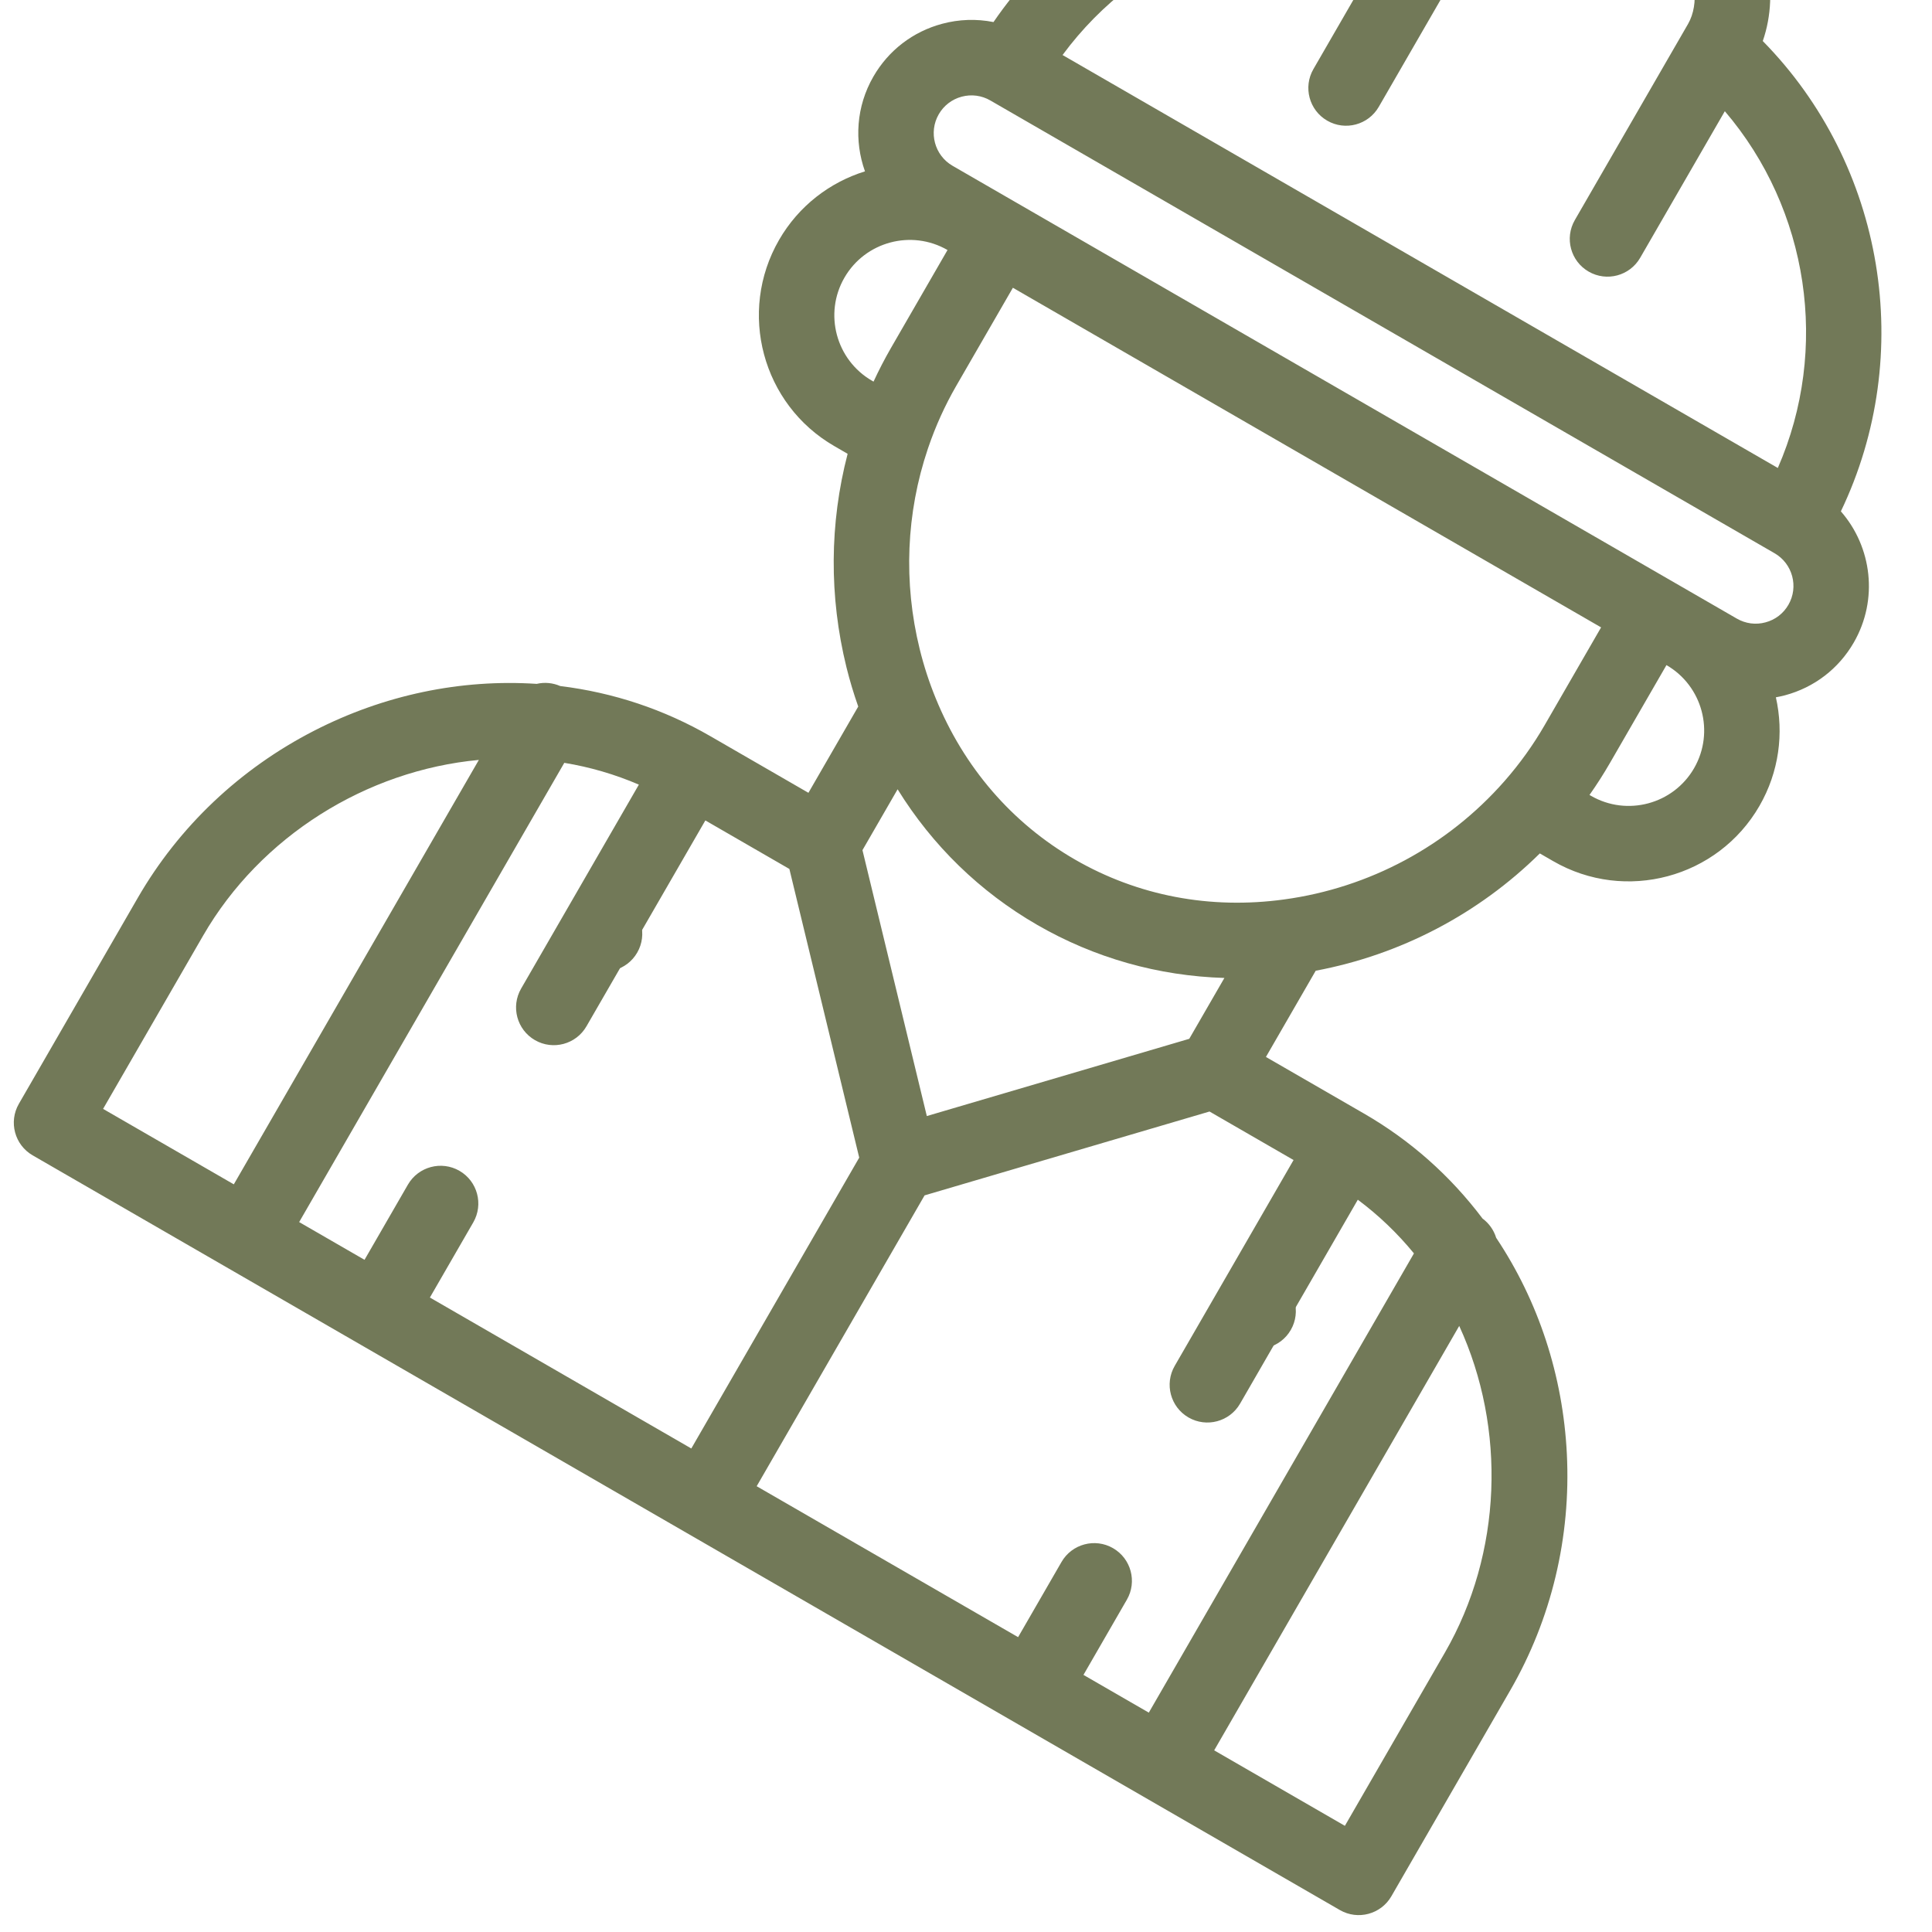 <?xml version="1.0" encoding="UTF-8"?>
<svg xmlns="http://www.w3.org/2000/svg" width="90" height="90" viewBox="0 0 90 90" fill="none">
  <g clip-path="url(#clip0_74_519)">
    <path d="M59.486 59.553C58.646 59.068 57.571 59.356 57.085 60.197C56.6 61.037 56.888 62.113 57.729 62.598C58.569 63.083 59.645 62.795 60.13 61.954C60.615 61.114 60.327 60.038 59.486 59.553ZM29.04 41.975C28.2 41.49 27.124 41.778 26.639 42.618C26.154 43.459 26.442 44.535 27.282 45.02C28.123 45.505 29.199 45.217 29.684 44.376C30.169 43.536 29.881 42.46 29.04 41.975Z" fill="#727958"></path>
    <path d="M72.99 67.724C72.807 64.082 71.669 60.615 69.697 57.661C69.587 57.302 69.364 56.987 69.062 56.764C67.556 54.765 65.701 53.121 63.539 51.873L58.972 49.237L61.291 45.22C65.238 44.479 68.873 42.577 71.731 39.756L72.356 40.117C75.714 42.056 80.023 40.901 81.961 37.544C82.88 35.952 83.103 34.148 82.727 32.483C82.871 32.457 83.013 32.426 83.154 32.389C84.515 32.024 85.652 31.151 86.356 29.932C87.513 27.928 87.2 25.473 85.755 23.821C89.258 16.511 87.799 7.692 82.117 1.912C82.925 -0.413 82.363 -3.429 80.013 -4.785L73.924 -8.301C71.574 -9.657 68.682 -8.637 67.072 -6.775C59.226 -8.805 50.86 -5.66 46.281 1.028C45.488 0.87 44.669 0.898 43.889 1.108C42.528 1.473 41.391 2.345 40.687 3.565C39.881 4.96 39.789 6.573 40.294 7.982C38.663 8.489 37.211 9.585 36.292 11.176C34.353 14.534 35.508 18.843 38.866 20.781L39.486 21.14C38.642 24.378 38.619 27.786 39.43 31.079C39.584 31.7 39.767 32.312 39.98 32.914L37.66 36.932L33.093 34.295C30.932 33.047 28.58 32.263 26.096 31.958C25.752 31.808 25.368 31.772 25.002 31.857C21.458 31.625 17.886 32.373 14.641 34.036C11.18 35.81 8.335 38.505 6.416 41.829L0.879 51.42C0.394 52.261 0.682 53.336 1.522 53.821L62.415 88.977C63.255 89.463 64.331 89.175 64.816 88.334L70.353 78.743C72.272 75.419 73.184 71.609 72.99 67.724ZM10.892 55.171L4.802 51.656L9.461 43.587C12.134 38.957 17.068 35.888 22.307 35.4L10.892 55.171ZM74.114 37.072L74.045 37.032C74.383 36.552 74.7 36.058 74.993 35.55L77.63 30.983C79.309 31.953 79.886 34.107 78.917 35.786C77.948 37.465 75.793 38.042 74.114 37.072ZM65.126 -3.609L61.183 3.22C60.698 4.061 60.986 5.136 61.827 5.621C62.667 6.107 63.742 5.819 64.228 4.978L69.501 -4.156C70.046 -5.099 71.441 -5.675 72.166 -5.256L78.255 -1.741C78.981 -1.322 79.18 0.174 78.635 1.117L73.362 10.251C72.876 11.092 73.164 12.167 74.005 12.652C74.846 13.138 75.921 12.85 76.406 12.009L80.349 5.18C84.26 9.757 85.241 16.254 82.818 21.8L49.498 2.563C53.09 -2.308 59.206 -4.708 65.126 -3.609ZM40.623 17.737C38.945 16.767 38.367 14.613 39.337 12.934C40.306 11.255 42.46 10.678 44.139 11.647L41.502 16.214C41.209 16.722 40.94 17.244 40.693 17.777L40.623 17.737ZM45.897 8.603L44.375 7.724C43.535 7.239 43.247 6.162 43.731 5.323C43.846 5.122 44 4.947 44.183 4.806C44.366 4.666 44.575 4.563 44.799 4.504C45.022 4.444 45.254 4.428 45.483 4.458C45.712 4.488 45.933 4.563 46.132 4.679L82.668 25.773C83.507 26.258 83.796 27.335 83.311 28.174C83.196 28.374 83.043 28.55 82.86 28.69C82.676 28.831 82.467 28.933 82.244 28.992C82.021 29.053 81.788 29.069 81.559 29.039C81.331 29.009 81.11 28.933 80.91 28.818L45.897 8.603ZM43.225 20.9C43.232 20.881 43.239 20.863 43.244 20.845C43.584 19.847 44.02 18.885 44.547 17.972L47.184 13.405L74.585 29.226L71.949 33.792C71.423 34.702 70.805 35.564 70.112 36.356C70.099 36.371 70.087 36.386 70.074 36.4C67.43 39.406 63.792 41.358 59.826 41.899C56.376 42.374 53.004 41.731 50.074 40.04C47.144 38.348 44.901 35.749 43.586 32.521C43.283 31.78 43.035 31.017 42.844 30.24C42.078 27.131 42.211 23.902 43.225 20.9ZM32.204 67.476L20.026 60.444L22.047 56.943C22.532 56.102 22.244 55.027 21.404 54.542C20.563 54.057 19.488 54.345 19.002 55.185L16.981 58.687L13.936 56.929L26.287 35.536C27.482 35.732 28.649 36.073 29.761 36.551L24.276 46.052C23.79 46.892 24.078 47.967 24.919 48.453C25.76 48.938 26.835 48.65 27.32 47.809L32.858 38.219L36.772 40.479L40.026 53.927L32.204 67.476ZM40.177 39.603L41.814 36.768C43.434 39.387 45.641 41.54 48.316 43.084C50.992 44.629 53.96 45.463 57.037 45.557L55.4 48.392L43.175 51.99L40.177 39.603ZM53.516 79.781L50.472 78.023L52.493 74.521C52.979 73.681 52.691 72.606 51.85 72.12C51.009 71.635 49.934 71.923 49.449 72.763L47.427 76.265L35.249 69.234L43.071 55.685L56.344 51.779L60.259 54.039L54.722 63.63C54.237 64.47 54.525 65.546 55.365 66.031C56.206 66.516 57.281 66.228 57.767 65.388L63.252 55.887C64.222 56.611 65.1 57.451 65.867 58.388L53.516 79.781ZM62.65 85.054L56.561 81.538L67.976 61.767C70.172 66.547 69.982 72.355 67.308 76.986L62.65 85.054Z" fill="#727958"></path>
  </g>
  <defs>
    <clipPath id="clip0_74_519">
      <rect width="90" height="90" fill="white"></rect>
    </clipPath>
  </defs>
</svg>
